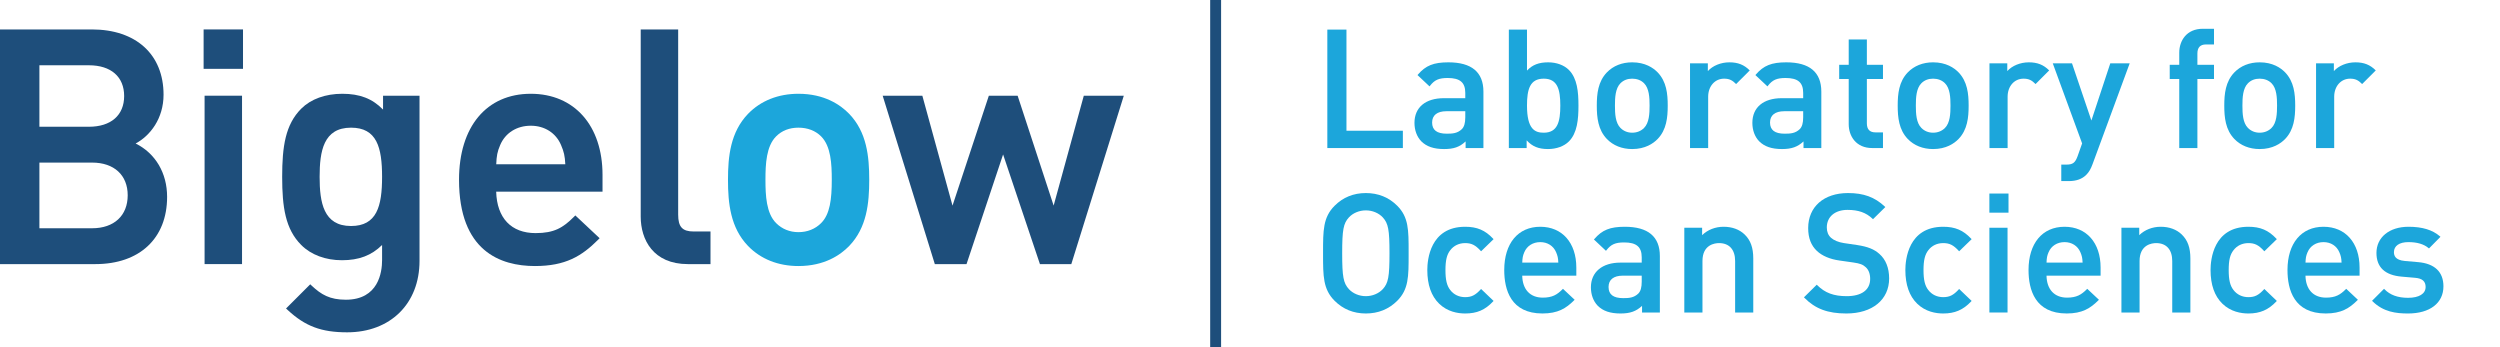 <?xml version="1.0" encoding="UTF-8"?>
<!DOCTYPE svg PUBLIC "-//W3C//DTD SVG 1.1//EN" "http://www.w3.org/Graphics/SVG/1.1/DTD/svg11.dtd">
<svg version="1.1" xmlns="http://www.w3.org/2000/svg" xmlns:xlink="http://www.w3.org/1999/xlink" x="0" y="0" width="221" height="30.703" viewBox="0, 0, 221, 30.703">
  <g id="Layer_1">
    <g>
      <path d="M124.013,13.088 L117.336,13.088 L117.336,2.616 L119.027,2.616 L119.027,11.557 L124.013,11.557 z" fill="#1CA6DB"/>
      <path d="M127.862,9.832 C127.048,9.832 126.599,10.187 126.599,10.832 C126.599,11.496 127.022,11.818 127.891,11.818 C128.411,11.818 128.841,11.789 129.229,11.414 C129.435,11.208 129.531,10.876 129.531,10.368 L129.531,9.832 z M127.658,13.176 C126.748,13.176 126.106,12.957 125.638,12.488 C125.252,12.088 125.039,11.511 125.039,10.862 C125.039,9.495 126.013,8.679 127.644,8.679 L129.531,8.679 L129.531,8.216 C129.531,7.29 129.066,6.895 127.978,6.895 C127.199,6.895 126.818,7.063 126.412,7.584 L126.371,7.637 L125.307,6.636 L125.345,6.592 C126.03,5.793 126.734,5.51 128.036,5.51 C130.093,5.51 131.135,6.381 131.135,8.1 L131.135,13.089 L129.56,13.089 L129.56,12.502 C129.028,12.997 128.513,13.176 127.658,13.176" fill="#1CA6DB"/>
      <path d="M136.465,6.954 C135.238,6.954 134.986,7.906 134.986,9.335 C134.986,11.441 135.697,11.731 136.465,11.731 C137.682,11.731 137.932,10.774 137.932,9.335 C137.932,7.906 137.682,6.954 136.465,6.954 M136.844,13.176 C136.012,13.176 135.454,12.95 134.956,12.405 L134.956,13.088 L133.382,13.088 L133.382,2.617 L134.986,2.617 L134.986,6.24 C135.465,5.729 136.034,5.51 136.859,5.51 C137.594,5.51 138.262,5.755 138.689,6.182 C139.433,6.926 139.536,8.137 139.536,9.335 C139.536,10.541 139.433,11.76 138.689,12.504 C138.262,12.93 137.59,13.176 136.844,13.176" fill="#1CA6DB"/>
      <path d="M144.285,6.954 C143.867,6.954 143.52,7.089 143.252,7.357 C142.799,7.81 142.761,8.616 142.761,9.335 C142.761,10.054 142.799,10.86 143.252,11.313 C143.526,11.587 143.883,11.731 144.285,11.731 C144.697,11.731 145.059,11.587 145.332,11.313 C145.785,10.861 145.823,10.054 145.823,9.335 C145.823,8.616 145.785,7.81 145.333,7.357 C145.069,7.093 144.707,6.954 144.285,6.954 M144.285,13.176 C143.385,13.176 142.611,12.867 142.047,12.285 C141.265,11.47 141.157,10.386 141.157,9.335 C141.157,8.292 141.265,7.215 142.047,6.401 C142.611,5.818 143.385,5.51 144.285,5.51 C145.433,5.51 146.144,5.994 146.538,6.4 C147.32,7.215 147.427,8.292 147.427,9.335 C147.427,10.386 147.32,11.47 146.538,12.284 C146.144,12.691 145.433,13.176 144.285,13.176" fill="#1CA6DB"/>
      <path d="M153.472,7.43 C153.155,7.114 152.904,6.954 152.41,6.954 C151.594,6.954 151.002,7.625 151.002,8.551 L151.002,13.088 L149.398,13.088 L149.398,5.597 L150.973,5.597 L150.973,6.286 C151.398,5.81 152.123,5.51 152.875,5.51 C153.636,5.51 154.175,5.724 154.676,6.225 z" fill="#1CA6DB"/>
      <path d="M157.732,9.832 C156.918,9.832 156.47,10.187 156.47,10.832 C156.47,11.496 156.892,11.818 157.761,11.818 C158.281,11.818 158.711,11.789 159.1,11.414 C159.305,11.208 159.401,10.876 159.401,10.368 L159.401,9.832 z M157.529,13.176 C156.618,13.176 155.977,12.957 155.509,12.488 C155.122,12.088 154.909,11.511 154.909,10.862 C154.909,9.495 155.883,8.679 157.514,8.679 L159.401,8.679 L159.401,8.216 C159.401,7.29 158.937,6.895 157.848,6.895 C157.069,6.895 156.688,7.063 156.283,7.584 L156.242,7.637 L155.177,6.636 L155.215,6.592 C155.9,5.793 156.604,5.51 157.906,5.51 C159.963,5.51 161.005,6.381 161.005,8.1 L161.005,13.089 L159.43,13.089 L159.43,12.502 C158.902,12.991 158.372,13.176 157.529,13.176" fill="#1CA6DB"/>
      <path d="M166.455,13.088 L165.508,13.088 C164.07,13.088 163.426,12.028 163.426,10.978 L163.426,6.983 L162.584,6.983 L162.584,5.727 L163.426,5.727 L163.426,3.489 L165.031,3.489 L165.031,5.727 L166.455,5.727 L166.455,6.983 L165.031,6.983 L165.031,10.905 C165.031,11.434 165.284,11.702 165.784,11.702 L166.455,11.702 z" fill="#1CA6DB"/>
      <path d="M170.885,6.954 C170.467,6.954 170.12,7.089 169.852,7.357 C169.399,7.81 169.361,8.616 169.361,9.335 C169.361,10.054 169.399,10.86 169.852,11.313 C170.126,11.587 170.483,11.731 170.885,11.731 C171.296,11.731 171.659,11.587 171.933,11.313 C172.386,10.86 172.423,10.054 172.423,9.335 C172.423,8.616 172.386,7.81 171.933,7.357 C171.669,7.093 171.306,6.954 170.885,6.954 M170.885,13.176 C169.985,13.176 169.211,12.867 168.646,12.285 C167.865,11.47 167.757,10.386 167.757,9.335 C167.757,8.292 167.865,7.215 168.646,6.401 C169.211,5.818 169.985,5.51 170.885,5.51 C172.033,5.51 172.744,5.994 173.138,6.4 C173.92,7.215 174.028,8.292 174.028,9.335 C174.028,10.386 173.92,11.47 173.138,12.284 C172.744,12.691 172.033,13.176 170.885,13.176" fill="#1CA6DB"/>
      <path d="M179.943,7.43 C179.626,7.114 179.375,6.954 178.881,6.954 C178.065,6.954 177.473,7.625 177.473,8.551 L177.473,13.088 L175.869,13.088 L175.869,5.597 L177.444,5.597 L177.444,6.285 C177.868,5.81 178.593,5.51 179.346,5.51 C180.107,5.51 180.646,5.724 181.147,6.225 z" fill="#1CA6DB"/>
      <path d="M182.874,16.009 L182.217,16.009 L182.217,14.551 L182.656,14.551 C183.236,14.551 183.443,14.397 183.66,13.806 L184.059,12.678 L181.464,5.596 L183.164,5.596 L183.178,5.637 L184.879,10.655 L186.551,5.596 L188.266,5.596 L188.236,5.677 L184.98,14.516 C184.834,14.924 184.659,15.223 184.428,15.453 C184.055,15.827 183.546,16.009 182.874,16.009" fill="#1CA6DB"/>
      <path d="M194.25,13.088 L192.646,13.088 L192.646,6.983 L191.803,6.983 L191.803,5.727 L192.646,5.727 L192.646,4.654 C192.646,3.604 193.289,2.544 194.727,2.544 L195.718,2.544 L195.718,3.93 L195.003,3.93 C194.504,3.93 194.25,4.198 194.25,4.727 L194.25,5.727 L195.718,5.727 L195.718,6.983 L194.25,6.983 z" fill="#1CA6DB"/>
      <path d="M199.755,6.954 C199.337,6.954 198.988,7.089 198.721,7.357 C198.268,7.81 198.23,8.616 198.23,9.335 C198.23,10.054 198.268,10.861 198.721,11.313 C198.995,11.587 199.352,11.731 199.755,11.731 C200.165,11.731 200.528,11.587 200.802,11.313 C201.255,10.86 201.292,10.054 201.292,9.335 C201.292,8.616 201.255,7.81 200.802,7.357 C200.538,7.093 200.175,6.954 199.755,6.954 M199.755,13.176 C198.854,13.176 198.08,12.867 197.516,12.285 C196.734,11.47 196.626,10.386 196.626,9.335 C196.626,8.292 196.734,7.215 197.516,6.401 C198.08,5.818 198.854,5.51 199.755,5.51 C200.903,5.51 201.613,5.994 202.007,6.4 C202.789,7.215 202.896,8.292 202.896,9.335 C202.896,10.386 202.789,11.47 202.007,12.284 C201.613,12.691 200.903,13.176 199.755,13.176" fill="#1CA6DB"/>
      <path d="M208.813,7.43 C208.496,7.114 208.245,6.954 207.751,6.954 C206.935,6.954 206.343,7.625 206.343,8.551 L206.343,13.088 L204.739,13.088 L204.739,5.597 L206.314,5.597 L206.314,6.285 C206.738,5.81 207.463,5.51 208.216,5.51 C208.977,5.51 209.516,5.724 210.017,6.225 z" fill="#1CA6DB"/>
      <path d="M120.74,18.597 C120.163,18.597 119.603,18.829 119.244,19.217 C118.755,19.749 118.649,20.312 118.649,22.389 C118.649,24.466 118.755,25.029 119.244,25.561 C119.603,25.949 120.163,26.181 120.74,26.181 C121.318,26.181 121.878,25.949 122.237,25.561 C122.726,25.029 122.831,24.466 122.831,22.389 C122.831,20.312 122.726,19.749 122.237,19.217 C121.878,18.829 121.318,18.597 120.74,18.597 M120.74,27.712 C119.653,27.712 118.724,27.334 117.979,26.589 C116.958,25.568 116.958,24.403 116.958,22.473 L116.958,22.306 C116.958,20.375 116.958,19.209 117.979,18.189 C118.724,17.443 119.653,17.066 120.74,17.066 C121.837,17.066 122.771,17.443 123.516,18.189 C124.524,19.196 124.523,20.337 124.522,22.229 L124.522,22.549 C124.523,24.44 124.524,25.581 123.516,26.589 C122.77,27.334 121.836,27.712 120.74,27.712" fill="#1CA6DB"/>
      <path d="M129.52,27.712 C128.875,27.712 127.951,27.561 127.214,26.84 C126.524,26.168 126.174,25.168 126.174,23.872 C126.174,22.974 126.415,20.046 129.52,20.046 C130.573,20.046 131.289,20.351 131.991,21.098 L132.033,21.141 L130.928,22.214 L130.886,22.168 C130.422,21.662 130.078,21.49 129.52,21.49 C128.978,21.49 128.51,21.714 128.202,22.121 C127.901,22.504 127.778,23.011 127.778,23.872 C127.778,24.743 127.901,25.254 128.201,25.637 C128.51,26.044 128.978,26.268 129.52,26.268 C130.077,26.268 130.421,26.096 130.886,25.59 L130.927,25.545 L132.033,26.603 L131.991,26.646 C131.279,27.403 130.563,27.712 129.52,27.712" fill="#1CA6DB"/>
      <path d="M134.567,23.215 L137.755,23.215 C137.739,22.812 137.694,22.607 137.56,22.297 C137.323,21.737 136.801,21.403 136.161,21.403 C135.513,21.403 134.984,21.737 134.749,22.296 C134.615,22.605 134.582,22.805 134.567,23.215 M136.35,27.711 C133.561,27.711 132.975,25.623 132.975,23.871 C132.975,21.512 134.196,20.046 136.161,20.046 C138.097,20.046 139.347,21.461 139.347,23.653 L139.347,24.368 L134.565,24.368 C134.587,25.586 135.261,26.311 136.379,26.311 C137.225,26.311 137.645,26.051 138.124,25.573 L138.166,25.531 L138.209,25.571 L139.199,26.501 L139.155,26.544 C138.435,27.265 137.715,27.711 136.35,27.711" fill="#1CA6DB"/>
      <path d="M143.459,24.368 C142.645,24.368 142.196,24.723 142.196,25.368 C142.196,26.032 142.619,26.355 143.488,26.355 C144.008,26.355 144.437,26.325 144.827,25.95 C145.032,25.744 145.128,25.412 145.128,24.904 L145.128,24.368 z M143.255,27.712 C142.345,27.712 141.703,27.493 141.235,27.024 C140.849,26.624 140.636,26.047 140.636,25.398 C140.636,24.052 141.634,23.215 143.241,23.215 L145.128,23.215 L145.128,22.752 C145.128,21.826 144.664,21.431 143.575,21.431 C142.795,21.431 142.415,21.599 142.01,22.12 L141.969,22.173 L140.904,21.172 L140.942,21.128 C141.627,20.329 142.331,20.046 143.634,20.046 C145.69,20.046 146.732,20.917 146.732,22.636 L146.732,27.625 L145.157,27.625 L145.157,27.038 C144.629,27.527 144.099,27.712 143.255,27.712" fill="#1CA6DB"/>
      <path d="M154.989,27.625 L153.385,27.625 L153.385,23.073 C153.385,22.067 152.867,21.49 151.963,21.49 C151.619,21.49 150.498,21.605 150.498,23.073 L150.498,27.625 L148.893,27.625 L148.893,20.133 L150.468,20.133 L150.468,20.787 C150.963,20.309 151.633,20.046 152.37,20.046 C153.123,20.046 153.766,20.284 154.229,20.732 C154.755,21.244 154.989,21.898 154.989,22.854 z" fill="#1CA6DB"/>
      <path d="M163.218,27.712 C161.576,27.712 160.468,27.298 159.512,26.327 L159.469,26.284 L160.602,25.167 L160.644,25.21 C161.325,25.89 162.103,26.181 163.247,26.181 C164.567,26.181 165.323,25.625 165.323,24.657 C165.323,24.208 165.189,23.853 164.937,23.626 C164.683,23.387 164.426,23.289 163.835,23.204 L162.613,23.03 C161.775,22.915 161.085,22.622 160.618,22.186 C160.097,21.695 159.843,21.033 159.843,20.165 C159.843,18.282 161.225,17.066 163.363,17.066 C164.748,17.066 165.721,17.423 166.617,18.259 L166.663,18.303 L165.573,19.377 L165.531,19.337 C164.964,18.795 164.282,18.554 163.32,18.554 C162.209,18.554 161.49,19.163 161.49,20.107 C161.49,20.493 161.616,20.801 161.863,21.021 C162.115,21.246 162.528,21.416 162.994,21.487 L164.172,21.661 C165.106,21.803 165.675,22.03 166.137,22.445 C166.701,22.937 167,23.687 167,24.613 C167,26.496 165.515,27.712 163.218,27.712" fill="#1CA6DB"/>
      <path d="M171.78,27.712 C171.135,27.712 170.211,27.561 169.474,26.84 C168.784,26.168 168.434,25.168 168.434,23.872 C168.434,22.974 168.675,20.046 171.78,20.046 C172.833,20.046 173.549,20.351 174.251,21.098 L174.293,21.141 L173.188,22.214 L173.146,22.168 C172.682,21.662 172.338,21.49 171.78,21.49 C171.238,21.49 170.77,21.714 170.462,22.121 C170.161,22.504 170.038,23.011 170.038,23.872 C170.038,24.743 170.161,25.254 170.461,25.637 C170.77,26.044 171.238,26.268 171.78,26.268 C172.337,26.268 172.681,26.096 173.146,25.59 L173.187,25.545 L174.293,26.603 L174.251,26.646 C173.548,27.393 172.809,27.712 171.78,27.712" fill="#1CA6DB"/>
      <path d="M177.552,18.8 L175.861,18.8 L175.861,17.109 L177.552,17.109 z M177.466,27.625 L175.862,27.625 L175.862,20.133 L177.466,20.133 z" fill="#1CA6DB"/>
      <path d="M180.913,23.215 L184.102,23.215 C184.085,22.812 184.04,22.607 183.906,22.297 C183.67,21.737 183.147,21.403 182.508,21.403 C181.858,21.403 181.33,21.737 181.095,22.296 C180.96,22.606 180.928,22.806 180.913,23.215 M182.696,27.711 C179.907,27.711 179.322,25.623 179.322,23.871 C179.322,21.512 180.542,20.046 182.508,20.046 C184.443,20.046 185.693,21.461 185.693,23.653 L185.693,24.368 L180.912,24.368 C180.933,25.586 181.608,26.311 182.725,26.311 C183.572,26.311 183.992,26.051 184.47,25.573 L184.512,25.531 L184.555,25.571 L185.546,26.501 L185.501,26.544 C184.781,27.265 184.061,27.711 182.696,27.711" fill="#1CA6DB"/>
      <path d="M193.63,27.625 L192.026,27.625 L192.026,23.073 C192.026,22.067 191.508,21.49 190.604,21.49 C190.26,21.49 189.138,21.605 189.138,23.073 L189.138,27.625 L187.534,27.625 L187.534,20.133 L189.109,20.133 L189.109,20.787 C189.605,20.309 190.274,20.046 191.011,20.046 C191.764,20.046 192.407,20.284 192.87,20.732 C193.396,21.244 193.63,21.898 193.63,22.854 z" fill="#1CA6DB"/>
      <path d="M198.759,27.712 C198.114,27.712 197.19,27.561 196.453,26.84 C195.763,26.168 195.413,25.168 195.413,23.872 C195.413,22.974 195.654,20.046 198.759,20.046 C199.812,20.046 200.528,20.351 201.23,21.098 L201.272,21.141 L200.167,22.214 L200.125,22.168 C199.661,21.662 199.317,21.49 198.759,21.49 C198.217,21.49 197.749,21.714 197.441,22.121 C197.136,22.509 197.017,22.999 197.017,23.872 C197.017,24.743 197.14,25.255 197.44,25.637 C197.749,26.044 198.217,26.268 198.759,26.268 C199.316,26.268 199.66,26.096 200.125,25.59 L200.166,25.545 L201.272,26.603 L201.23,26.646 C200.527,27.393 199.788,27.712 198.759,27.712" fill="#1CA6DB"/>
      <path d="M203.806,23.215 L206.994,23.215 C206.978,22.812 206.933,22.607 206.798,22.297 C206.562,21.737 206.04,21.403 205.4,21.403 C204.751,21.403 204.223,21.737 203.988,22.296 C203.854,22.605 203.821,22.805 203.806,23.215 M205.589,27.711 C202.799,27.711 202.214,25.623 202.214,23.871 C202.214,21.512 203.435,20.046 205.4,20.046 C207.336,20.046 208.586,21.461 208.586,23.653 L208.586,24.368 L203.804,24.368 C203.826,25.586 204.5,26.311 205.618,26.311 C206.464,26.311 206.884,26.051 207.363,25.573 L207.405,25.531 L207.448,25.571 L208.438,26.501 L208.394,26.544 C207.674,27.265 206.954,27.711 205.589,27.711" fill="#1CA6DB"/>
      <path d="M212.872,27.712 C211.811,27.712 210.697,27.581 209.733,26.634 L209.689,26.591 L209.732,26.548 L210.75,25.53 L210.793,25.573 C211.287,26.08 211.967,26.327 212.872,26.327 C213.845,26.327 214.425,25.969 214.425,25.369 C214.425,24.867 214.129,24.609 213.492,24.558 L212.314,24.455 C210.831,24.331 210.078,23.626 210.078,22.36 C210.078,20.977 211.219,20.046 212.916,20.046 C214.131,20.046 215.037,20.323 215.688,20.89 L215.737,20.932 L215.692,20.979 L214.722,21.963 L214.68,21.927 C214.268,21.579 213.67,21.403 212.901,21.403 C212.102,21.403 211.624,21.734 211.624,22.287 C211.624,22.585 211.724,22.991 212.587,23.07 L213.749,23.171 C215.221,23.295 216,24.035 216,25.311 C216,26.792 214.802,27.712 212.872,27.712" fill="#1CA6DB"/>
    </g>
    <g>
      <path d="M3.483,11.205 L7.857,11.205 C9.809,11.205 10.975,10.189 10.975,8.488 C10.975,6.786 9.809,5.77 7.857,5.77 L3.483,5.77 z M3.483,20.178 L8.143,20.178 C10.083,20.178 11.289,19.061 11.289,17.261 C11.289,15.48 10.083,14.373 8.143,14.373 L3.483,14.373 z M8.43,23.347 L-0,23.347 L-0,2.602 L8.115,2.602 C12.027,2.602 14.458,4.814 14.458,8.373 C14.458,10.479 13.275,11.999 11.991,12.685 C13.741,13.558 14.772,15.29 14.772,17.404 C14.772,21.07 12.341,23.347 8.43,23.347" fill="#1E4E7B"/>
      <path d="M21.482,6.085 L17.999,6.085 L17.999,2.602 L21.482,2.602 z M21.396,23.346 L18.085,23.346 L18.085,8.46 L21.396,8.46 z" fill="#1E4E7B"/>
      <path d="M31.03,11.286 C28.591,11.286 28.255,13.375 28.255,15.632 C28.255,17.89 28.591,19.979 31.03,19.979 C33.309,19.979 33.776,18.241 33.776,15.632 C33.776,13.023 33.309,11.286 31.03,11.286 M30.687,29.377 C28.411,29.377 26.988,28.845 25.437,27.41 L25.286,27.271 L27.425,25.132 L27.564,25.263 C28.398,26.043 29.157,26.495 30.572,26.495 C33.464,26.495 33.776,24.055 33.776,23.005 L33.776,21.656 C32.841,22.584 31.727,23.004 30.229,23.004 C28.776,23.004 27.498,22.527 26.631,21.659 C25.226,20.255 24.944,18.312 24.944,15.632 C24.944,12.953 25.226,11.01 26.631,9.605 C27.479,8.757 28.767,8.29 30.258,8.29 C31.802,8.29 32.908,8.713 33.861,9.686 L33.861,8.461 L37.086,8.461 L37.086,23.063 C37.086,26.84 34.514,29.377 30.687,29.377" fill="#1E4E7B"/>
      <path d="M43.867,14.52 L49.973,14.52 C49.938,13.794 49.848,13.402 49.597,12.824 C49.146,11.753 48.146,11.114 46.921,11.114 C45.678,11.114 44.667,11.753 44.216,12.822 C43.965,13.399 43.898,13.781 43.867,14.52 M47.291,23.518 C44.229,23.518 40.578,22.195 40.578,15.89 C40.578,11.202 43.008,8.29 46.921,8.29 C50.773,8.29 53.263,11.105 53.263,15.46 L53.263,16.946 L43.862,16.946 C43.929,19.277 45.192,20.607 47.349,20.607 C48.996,20.607 49.778,20.126 50.724,19.179 L50.859,19.044 L53.006,21.058 L52.862,21.203 C51.432,22.632 50.002,23.518 47.291,23.518" fill="#1E4E7B"/>
      <path d="M62.808,23.347 L60.81,23.347 C57.735,23.347 56.639,21.177 56.639,19.147 L56.639,2.602 L59.95,2.602 L59.95,18.976 C59.95,20.06 60.322,20.464 61.324,20.464 L62.808,20.464 z" fill="#1E4E7B"/>
      <path d="M70.583,11.286 C69.784,11.286 69.119,11.545 68.608,12.056 C67.739,12.926 67.666,14.491 67.666,15.89 C67.666,17.288 67.739,18.853 68.608,19.722 C69.131,20.246 69.814,20.522 70.583,20.522 C71.371,20.522 72.064,20.246 72.587,19.722 C73.369,18.94 73.529,17.624 73.529,15.89 C73.529,14.492 73.457,12.927 72.587,12.056 C72.083,11.552 71.39,11.286 70.583,11.286 M70.583,23.518 C68.792,23.518 67.251,22.904 66.126,21.743 C64.569,20.123 64.354,17.973 64.354,15.89 C64.354,13.822 64.569,11.685 66.125,10.065 C67.251,8.904 68.792,8.29 70.583,8.29 C72.868,8.29 74.284,9.255 75.07,10.065 C76.626,11.686 76.84,13.823 76.84,15.89 C76.84,17.973 76.626,20.122 75.07,21.742 C74.284,22.553 72.868,23.518 70.583,23.518" fill="#1CA6DB"/>
      <path d="M94.704,23.347 L91.93,23.347 L88.674,13.653 L85.441,23.347 L82.638,23.347 L78.028,8.46 L81.535,8.46 L84.202,18.178 L87.414,8.46 L89.958,8.46 L93.142,18.175 L95.808,8.46 L99.344,8.46 z" fill="#1E4E7B"/>
      <path d="M107.945,30.703 L106.98,30.703 L106.98,0 L107.945,0 z" fill="#1E4E7B"/>
    </g>
  </g>
</svg>
